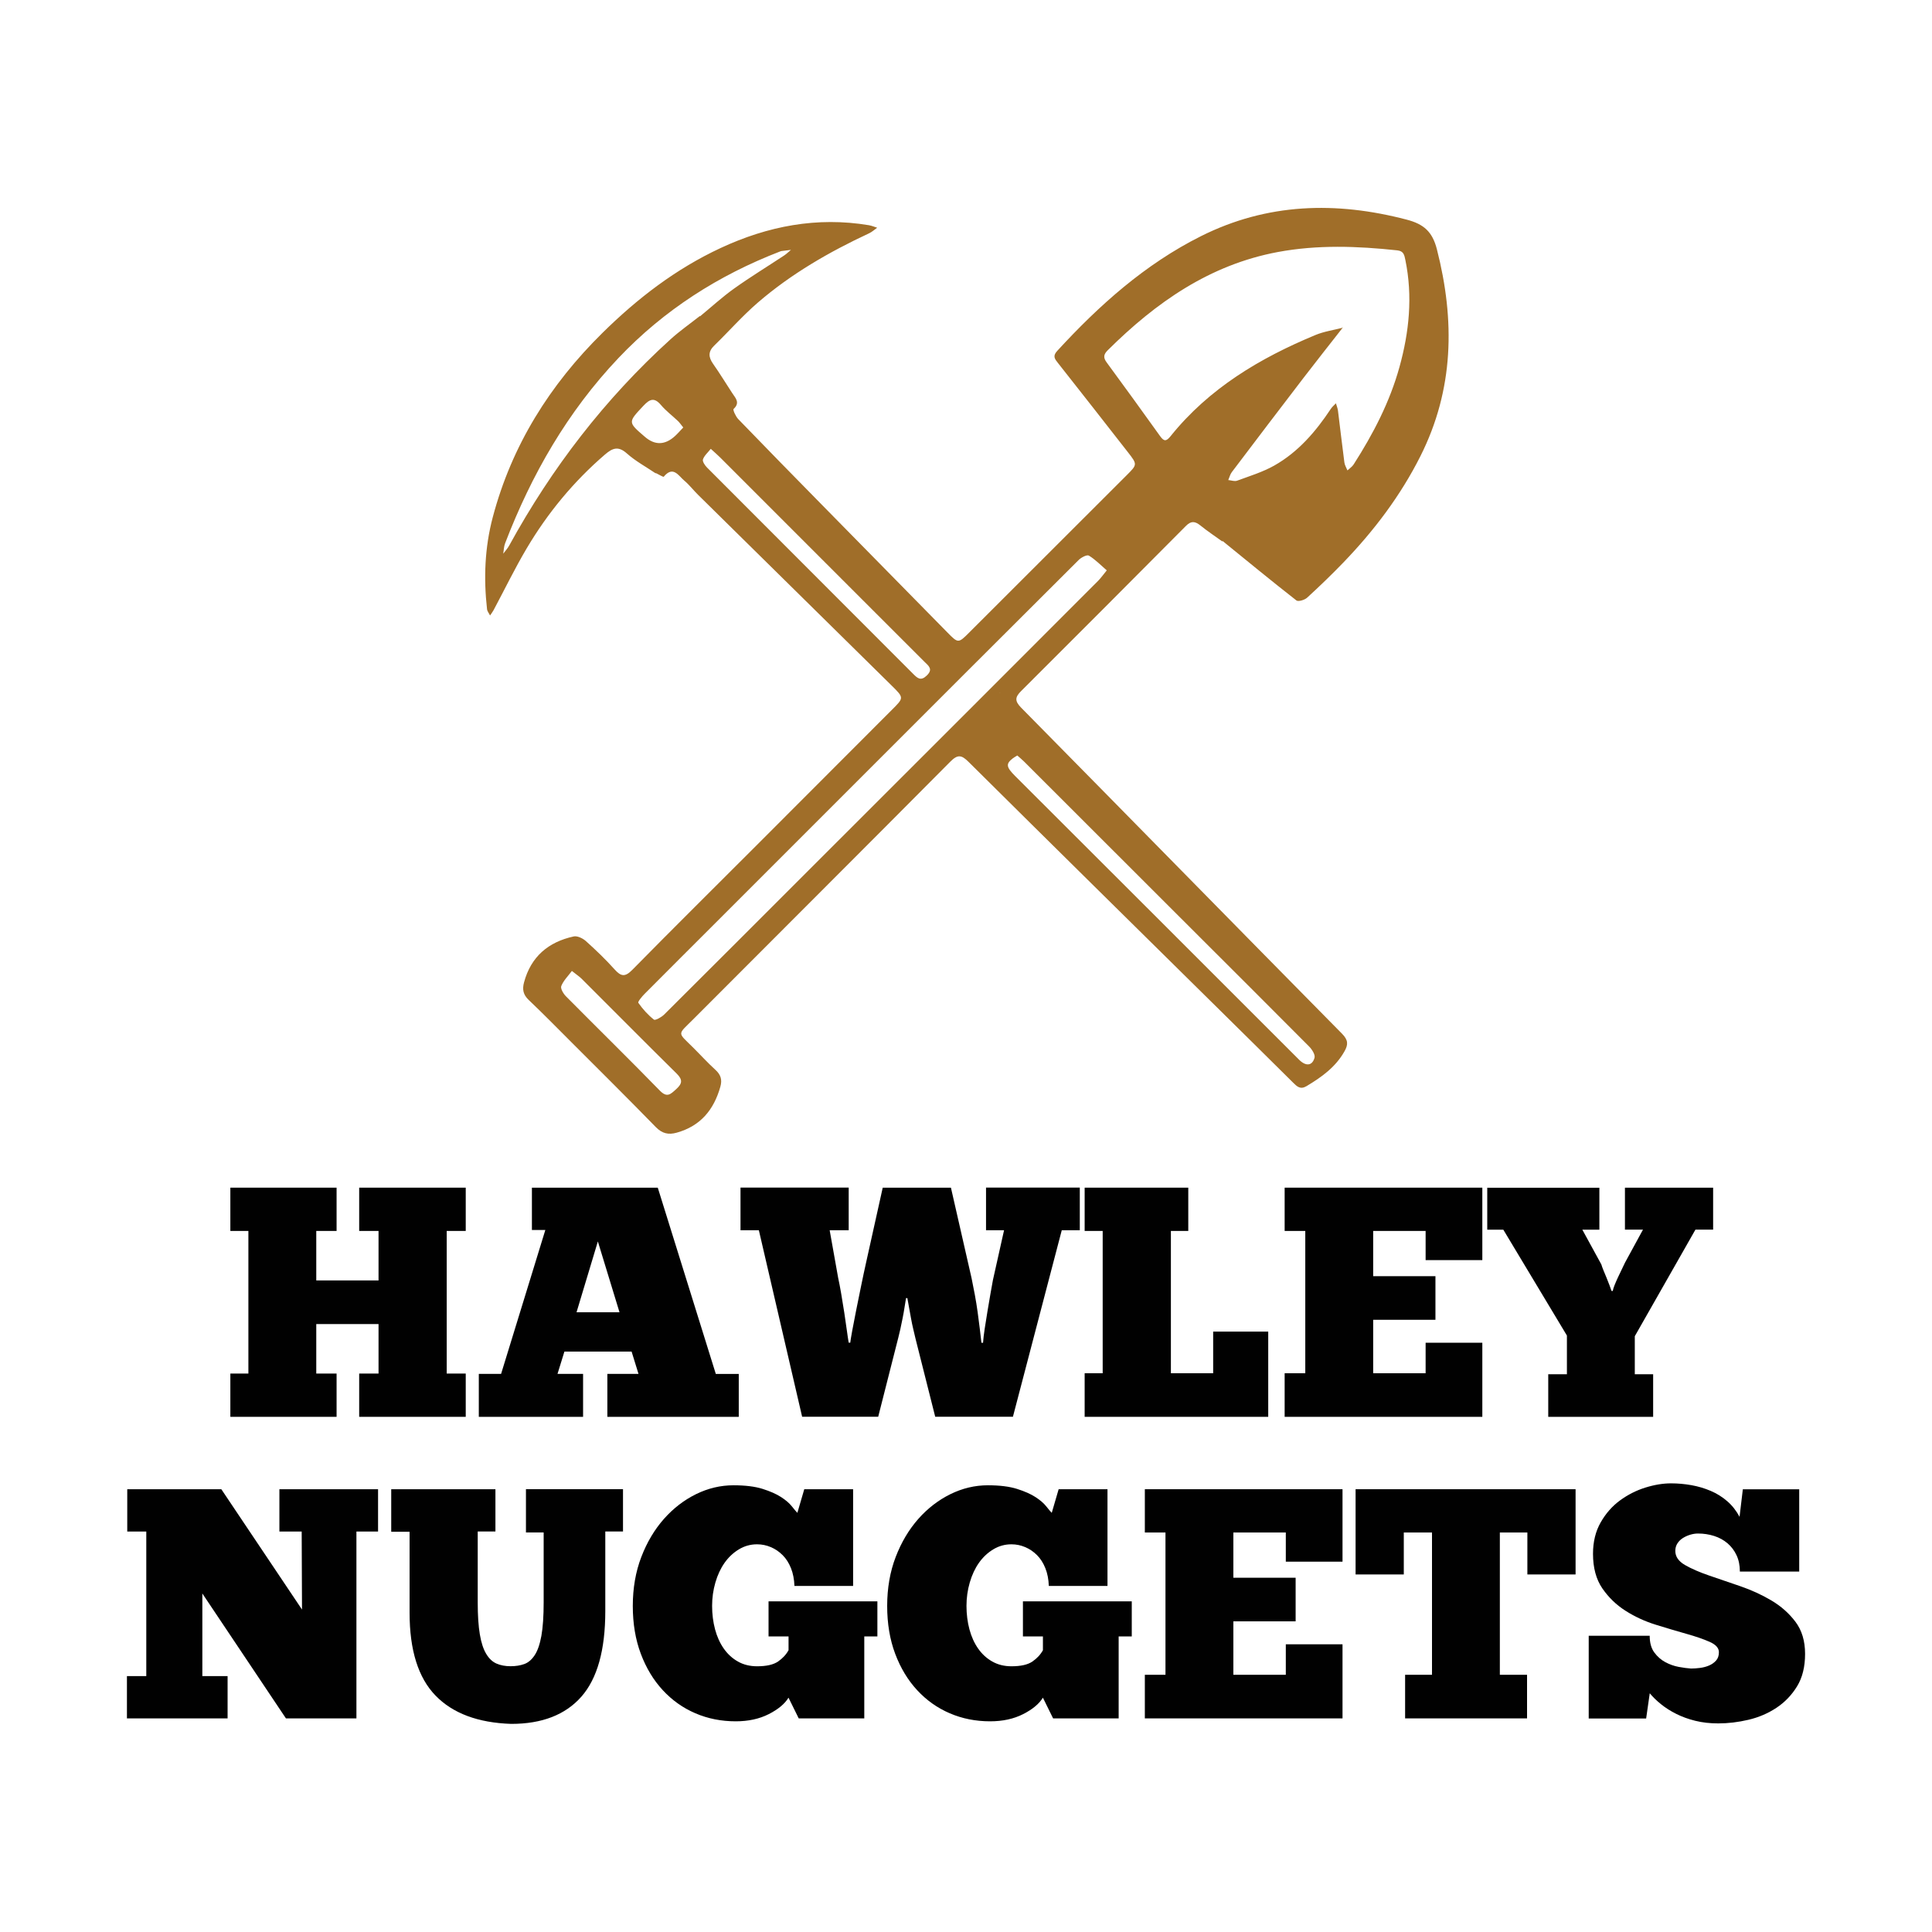 <?xml version="1.0" encoding="UTF-8"?> <svg xmlns="http://www.w3.org/2000/svg" id="Layer_1" data-name="Layer 1" viewBox="0 0 600 600"><defs><style> .cls-1 { fill: #010101; } .cls-2 { fill: #a06e29; } </style></defs><g><path class="cls-2" d="M379.61,168.16c-2.29-1.65-4.64-3.21-6.83-4.98-1.64-1.31-2.86-1.49-4.47.14-17.02,17.13-34.08,34.23-51.18,51.28-1.86,1.86-2.1,3.05,0,5.18,33.26,33.71,66.39,67.56,99.66,101.26,1.94,1.97,1.94,3.37.74,5.48-2.77,4.9-7.1,8-11.79,10.8-1.9,1.13-2.92.13-4.14-1.08-7.65-7.61-15.34-15.18-23.02-22.77-25.93-25.59-51.89-51.16-77.75-76.83-2.21-2.2-3.39-2.44-5.73-.07-26.52,26.71-53.19,53.28-79.76,79.93-5.03,5.04-5.03,3.91-.08,8.83,2.3,2.28,4.48,4.7,6.87,6.87,1.7,1.54,2.22,3.07,1.57,5.34-2.03,7.15-6.17,12.16-13.53,14.22-2.56.72-4.53.29-6.5-1.73-8.76-8.98-17.67-17.82-26.54-26.69-4.29-4.29-8.55-8.63-12.95-12.81-1.71-1.62-2.02-3.27-1.44-5.44,2.15-8.02,7.57-12.55,15.42-14.27,1.12-.25,2.83.58,3.79,1.44,3.11,2.79,6.14,5.7,8.93,8.81,1.96,2.18,3.21,2.43,5.45.16,12.87-13.08,25.92-25.99,38.89-38.97,13.93-13.93,27.84-27.89,41.77-41.82,3.73-3.72,3.78-3.72,0-7.45-20.08-19.8-40.17-39.58-60.25-59.37-1.44-1.42-2.68-3.06-4.22-4.35-1.81-1.51-3.46-4.75-6.39-1.22-.14.17-1.59-.73-2.43-1.13.02-.03.04-.06.06-.09-.05.06-.1.12-.14.17-3-2.03-6.25-3.78-8.93-6.17-2.69-2.39-4.44-1.71-6.83.34-9.71,8.36-17.76,18.11-24.27,29.09-3.71,6.26-6.89,12.83-10.32,19.25-.31.57-.72,1.09-1.08,1.63-.32-.65-.86-1.28-.94-1.96-1.08-9.6-.71-19.13,1.77-28.52,5.92-22.36,17.73-41.17,34.13-57.33,10.86-10.7,22.77-19.85,36.63-26.3,14.65-6.82,29.93-9.78,46.06-7.09.88.15,1.72.51,2.57.78-.82.58-1.58,1.3-2.48,1.72-12.41,5.79-24.21,12.59-34.6,21.55-4.78,4.13-8.98,8.92-13.52,13.33-1.93,1.87-1.82,3.58-.35,5.68,2.1,2.97,3.97,6.1,5.98,9.14,1.03,1.55,2.46,2.94.38,4.87-.28.26.66,2.32,1.45,3.15,8.62,8.93,17.31,17.79,26.01,26.64,12.95,13.19,25.92,26.37,38.88,39.55,3.4,3.46,3.43,3.49,6.82.1,16.34-16.3,32.66-32.61,48.98-48.93,3.26-3.26,3.27-3.3.31-7.1-7.22-9.25-14.45-18.49-21.72-27.7-1-1.26-1.7-2.13-.25-3.72,13.05-14.21,27.28-26.95,44.67-35.66,20.56-10.29,41.89-10.88,63.86-5.14,5.37,1.4,8.02,3.77,9.41,9.22,5.64,22.08,5.3,43.52-5.12,64.24-6.18,12.29-14.39,23.12-23.89,32.99-3.64,3.78-7.43,7.43-11.31,10.98-.77.7-2.74,1.29-3.31.84-7.73-6.04-15.3-12.27-22.92-18.46-.03.03-.06.07-.09.1ZM310.53,215.16s.08.03.11.04c-.07-.05-.13-.1-.2-.14l.09.1ZM217.37,98.14l.12.2-.04-.14c3.5-2.88,6.86-5.97,10.55-8.6,5.04-3.6,10.34-6.83,15.51-10.25.76-.5,1.42-1.16,2.13-1.75-.99.12-1.99.24-2.98.37-.13.02-.26.07-.39.12-19.14,7.39-36.05,18.18-50.21,33.11-15.81,16.68-27.01,36.2-35.2,57.54-.38.99-.39,2.13-.57,3.2.63-.84,1.36-1.62,1.86-2.54,13.2-24.08,29.73-45.56,50.09-64.03,2.87-2.6,6.07-4.83,9.12-7.24ZM416.96,101.79l.09-.1c-4.06,5.2-8.17,10.37-12.18,15.6-7.47,9.75-14.9,19.52-22.31,29.32-.53.7-.75,1.64-1.11,2.47.92.09,1.96.49,2.74.2,3.9-1.44,7.95-2.67,11.55-4.7,7.43-4.2,12.89-10.55,17.56-17.61.43-.64,1.05-1.15,1.58-1.72.22.77.54,1.52.64,2.3.68,5.35,1.28,10.72,1.99,16.07.11.85.62,1.65.95,2.47.65-.61,1.45-1.12,1.92-1.85,6.06-9.47,11.23-19.37,14.24-30.27,3.03-10.94,4.14-21.97,1.83-33.22-.32-1.56-.52-2.79-2.52-3-12.39-1.33-24.76-1.78-37.1.52-21.17,3.96-37.87,15.67-52.79,30.48-1.28,1.27-1.5,2.25-.37,3.78,5.6,7.6,11.12,15.26,16.63,22.94,1.2,1.68,1.92,1.63,3.25-.03,11.92-14.83,27.7-24.23,44.97-31.4,2.67-1.11,5.63-1.52,8.45-2.26ZM343.7,177.12c-1.84-1.59-3.53-3.35-5.54-4.57-.59-.36-2.38.57-3.17,1.36-23.03,22.94-46.01,45.93-69,68.92-14.49,14.5-28.98,29-43.48,43.49-7.44,7.44-14.9,14.86-22.31,22.32-.83.83-2.19,2.48-1.96,2.8,1.36,1.93,2.99,3.76,4.84,5.21.42.33,2.35-.75,3.19-1.58,15.02-14.93,29.98-29.93,44.96-44.9,16.98-16.97,33.96-33.93,50.94-50.9,12.97-12.97,25.94-25.95,38.9-38.93.75-.75,1.36-1.64,2.64-3.2ZM315.93,234.63c-.55.34-1.02.58-1.42.9-2.17,1.69-2.06,2.66.77,5.49,13.55,13.54,27.11,27.06,40.66,40.6,15.84,15.83,31.66,31.67,47.51,47.49,2.09,2.09,4.08,1.93,4.79-.61.27-.96-.8-2.62-1.7-3.52-12.17-12.26-24.42-24.44-36.63-36.64-17.28-17.26-34.54-34.53-51.82-51.78-.65-.65-1.38-1.24-2.15-1.93ZM220.74,139.39c-.91,1.16-2.03,2.1-2.43,3.28-.22.64.61,1.87,1.27,2.53,21.31,21.37,42.67,42.69,63.98,64.05,1.39,1.39,2.39,2.34,4.26.54,2.03-1.96.58-2.98-.68-4.23-6.68-6.66-13.35-13.34-20.02-20.01-14.48-14.49-28.96-28.98-43.45-43.46-.75-.75-1.55-1.43-2.93-2.7ZM177.61,301.53c-1.2,1.61-2.63,3-3.3,4.69-.31.76.64,2.37,1.44,3.18,9.69,9.78,19.53,19.41,29.14,29.27,2.3,2.37,3.37,1.13,5.1-.42,1.89-1.7,2.09-2.91.18-4.81-9.9-9.77-19.69-19.65-29.53-29.47-.64-.64-1.42-1.15-3.03-2.43ZM212.19,132.75c-.64-.78-1.08-1.45-1.65-2-1.75-1.67-3.72-3.14-5.27-4.97-2.08-2.46-3.49-1.85-5.44.23-4.82,5.14-4.91,5.06.46,9.66q4.67,4.01,9.35-.26c.87-.8,1.65-1.71,2.55-2.66Z"></path><path class="cls-2" d="M416.96,101.79c.01-.08.02-.16.04-.24.02.05.03.09.05.14l-.09.1Z"></path></g><g><path class="cls-1" d="M71.54,368.84h32.99v13.44h-6.31v15.37h19.34v-15.37h-6.01v-13.44h33.09v13.44h-5.91v44.29h5.91v13.44h-33.09v-13.44h6.01v-15.37h-19.34v15.37h6.31v13.44h-32.99v-13.44h5.6v-44.29h-5.6v-13.44Z"></path><path class="cls-1" d="M229.45,440.01h-40.83v-13.34h9.67l-2.14-6.92h-20.87l-2.14,6.92h7.94v13.34h-32.38v-13.34h6.92l13.74-44.69h-4.17v-13.13h39.09l18.02,57.83h7.13v13.34ZM179.05,407.53h13.34l-6.72-21.99-6.62,21.99Z"></path><path class="cls-1" d="M264.06,417c.07-.68.27-1.93.61-3.77.34-1.83.75-3.94,1.22-6.31.47-2.37.98-4.89,1.53-7.53.54-2.65,1.08-5.19,1.63-7.64l5.09-22.91h21.18l6.41,28.1c.34,1.63.68,3.36,1.02,5.19.34,1.83.63,3.63.87,5.4.24,1.77.46,3.46.66,5.09.2,1.63.37,3.09.51,4.38h.51c.07-1.15.24-2.61.51-4.38.27-1.76.56-3.58.87-5.45.31-1.87.61-3.67.92-5.4.31-1.73.56-3.14.76-4.23l3.46-15.48h-5.6v-13.24h29.12v13.24h-5.6l-15.17,57.93h-24.13l-6.11-24.23c-.2-.88-.44-1.88-.71-3-.27-1.12-.51-2.26-.71-3.41-.2-1.15-.41-2.27-.61-3.36-.2-1.08-.37-2.04-.51-2.85h-.41c-.14.75-.29,1.68-.46,2.8-.17,1.12-.37,2.27-.61,3.46-.24,1.19-.48,2.33-.71,3.41-.24,1.09-.46,2-.66,2.75l-6.21,24.43h-23.62l-13.44-57.93h-5.7v-13.24h33.6v13.24h-5.91l2.65,14.86c.27,1.22.58,2.82.92,4.78.34,1.97.66,3.96.97,5.96.31,2,.58,3.87.81,5.6.24,1.73.42,2.97.56,3.72h.51Z"></path><path class="cls-1" d="M336.86,368.84h32.17v13.44h-5.4v44.19h13.13v-12.93h17.1v26.47h-57.01v-13.54h5.6v-44.19h-5.6v-13.44Z"></path><path class="cls-1" d="M398.96,368.84h61.39v22.5h-17.61v-9.06h-16.29v14.05h19.34v13.54h-19.34v16.6h16.29v-9.47h17.61v23.01h-61.39v-13.54h6.41v-44.19h-6.41v-13.44Z"></path><path class="cls-1" d="M500.87,400.91c.07-.47.25-1.08.56-1.83.31-.75.64-1.53,1.02-2.34.37-.81.76-1.63,1.17-2.44.41-.81.75-1.53,1.02-2.14l5.6-10.28h-5.6v-13.03h27.39v13.03h-5.5l-18.83,33.09v11.81h5.7v13.24h-32.58v-13.24h5.8v-12.01l-19.75-32.88h-4.99v-13.03h34.82v13.03h-5.29l5.9,10.79c.14.48.36,1.09.66,1.83.31.75.63,1.53.97,2.34.34.81.64,1.6.92,2.34.27.75.47,1.32.61,1.73h.41Z"></path></g><g><path class="cls-1" d="M117.41,475.63h-6.72v58.03h-21.89l-25.96-38.79v25.66h7.84v13.13h-31.26v-13.13h6.01v-44.9h-5.91v-13.13h29.22l25.05,37.36-.1-24.23h-6.92v-13.13h30.64v13.13Z"></path><path class="cls-1" d="M121.48,462.49h32.38v13.13h-5.5v21.99c0,4.07.22,7.4.66,9.98.44,2.58,1.1,4.6,1.99,6.06.88,1.46,1.95,2.46,3.21,3,1.26.54,2.7.81,4.33.81s2.97-.22,4.23-.66c1.25-.44,2.34-1.36,3.26-2.75.92-1.39,1.61-3.39,2.09-6.01.47-2.61.71-6.12.71-10.54v-21.58h-5.5v-13.44h30.14v13.13h-5.5v24.74c0,12.08-2.48,20.94-7.43,26.57-4.96,5.63-12.22,8.45-21.79,8.45-10.32-.34-18.16-3.27-23.52-8.81-5.36-5.53-8.04-14.1-8.04-25.71v-25.15h-5.7v-13.24Z"></path><path class="cls-1" d="M244.87,527.24c-1.15,1.9-3.19,3.6-6.11,5.09-2.92,1.49-6.35,2.24-10.28,2.24-4.48,0-8.65-.83-12.52-2.49-3.87-1.66-7.25-4.06-10.13-7.18-2.89-3.12-5.16-6.89-6.82-11.3-1.66-4.41-2.49-9.37-2.49-14.86s.88-10.64,2.65-15.22c1.76-4.58,4.11-8.52,7.02-11.81,2.92-3.29,6.24-5.85,9.98-7.69,3.73-1.83,7.6-2.75,11.61-2.75,3.67,0,6.68.37,9.06,1.12,2.37.75,4.29,1.6,5.75,2.55,1.46.95,2.56,1.9,3.31,2.85.75.95,1.32,1.63,1.73,2.04l2.14-7.33h15.17v30.03h-18.22c-.07-2.04-.42-3.87-1.07-5.5-.65-1.63-1.51-2.99-2.6-4.07-1.09-1.09-2.31-1.92-3.67-2.49-1.36-.58-2.78-.87-4.28-.87-2.04,0-3.92.53-5.65,1.58-1.73,1.05-3.21,2.44-4.43,4.17-1.22,1.73-2.17,3.77-2.85,6.11-.68,2.34-1.02,4.77-1.02,7.28s.31,5.01.92,7.28c.61,2.27,1.51,4.26,2.7,5.96,1.19,1.7,2.65,3.04,4.38,4.02,1.73.98,3.72,1.48,5.96,1.48,2.92,0,5.09-.49,6.52-1.48,1.43-.98,2.51-2.15,3.26-3.51v-4.28h-6.21v-10.89h33.8v10.89h-4.07v25.45h-20.36l-3.16-6.41Z"></path><path class="cls-1" d="M323.87,527.24c-1.15,1.9-3.19,3.6-6.11,5.09-2.92,1.49-6.35,2.24-10.28,2.24-4.48,0-8.65-.83-12.52-2.49-3.87-1.66-7.25-4.06-10.13-7.18-2.89-3.12-5.16-6.89-6.82-11.3-1.66-4.41-2.49-9.37-2.49-14.86s.88-10.64,2.65-15.22c1.76-4.58,4.11-8.52,7.02-11.81,2.92-3.29,6.24-5.85,9.98-7.69,3.73-1.83,7.6-2.75,11.61-2.75,3.67,0,6.68.37,9.06,1.12,2.37.75,4.29,1.6,5.75,2.55,1.46.95,2.56,1.9,3.31,2.85.75.95,1.32,1.63,1.73,2.04l2.14-7.33h15.17v30.03h-18.22c-.07-2.04-.42-3.87-1.07-5.5-.65-1.63-1.51-2.99-2.6-4.07-1.09-1.09-2.31-1.92-3.67-2.49-1.36-.58-2.78-.87-4.28-.87-2.04,0-3.92.53-5.65,1.58-1.73,1.05-3.21,2.44-4.43,4.17-1.22,1.73-2.17,3.77-2.85,6.11-.68,2.34-1.02,4.77-1.02,7.28s.31,5.01.92,7.28c.61,2.27,1.51,4.26,2.7,5.96,1.19,1.7,2.65,3.04,4.38,4.02,1.73.98,3.72,1.48,5.96,1.48,2.92,0,5.09-.49,6.52-1.48,1.43-.98,2.51-2.15,3.26-3.51v-4.28h-6.21v-10.89h33.8v10.89h-4.07v25.45h-20.36l-3.16-6.41Z"></path><path class="cls-1" d="M355.54,462.49h61.39v22.5h-17.61v-9.06h-16.29v14.05h19.34v13.54h-19.34v16.6h16.29v-9.47h17.61v23.01h-61.39v-13.54h6.41v-44.19h-6.41v-13.44Z"></path><path class="cls-1" d="M489.31,462.49v26.47h-14.97v-13.03h-8.55v44.19h8.45v13.54h-37.87v-13.54h8.35v-44.19h-8.76v13.03h-14.97v-26.47h68.31Z"></path><path class="cls-1" d="M493.39,533.66v-25.66h18.94c0,2.17.47,3.9,1.43,5.19.95,1.29,2.09,2.29,3.41,3,1.32.71,2.71,1.21,4.17,1.48,1.46.27,2.73.44,3.82.51.88,0,1.83-.07,2.85-.2,1.02-.14,1.95-.39,2.8-.76.85-.37,1.56-.88,2.14-1.53.58-.64.87-1.51.87-2.6,0-1.29-.97-2.36-2.9-3.21-1.93-.85-4.34-1.68-7.23-2.49-2.89-.81-6.02-1.75-9.42-2.8-3.39-1.05-6.53-2.49-9.42-4.33-2.89-1.83-5.29-4.16-7.23-6.97-1.93-2.82-2.9-6.4-2.9-10.74,0-3.73.8-6.99,2.39-9.77,1.59-2.78,3.6-5.06,6.01-6.82,2.41-1.76,5.02-3.09,7.84-3.97,2.82-.88,5.48-1.32,7.99-1.32,2.1,0,4.21.19,6.31.56,2.1.37,4.11.97,6.01,1.78,1.9.81,3.61,1.88,5.14,3.21,1.53,1.32,2.8,2.94,3.82,4.84l1.02-8.55h17.51v25.55h-18.43c0-1.9-.34-3.58-1.02-5.04-.68-1.46-1.61-2.7-2.8-3.72-1.19-1.02-2.58-1.78-4.17-2.29-1.6-.51-3.28-.76-5.04-.76-.75,0-1.53.12-2.34.36-.81.24-1.58.58-2.29,1.02-.71.44-1.29,1-1.73,1.68-.44.68-.66,1.46-.66,2.34,0,1.77,1,3.22,3,4.38,2,1.15,4.5,2.24,7.48,3.26,2.99,1.02,6.21,2.12,9.67,3.31,3.46,1.19,6.68,2.66,9.67,4.43,2.99,1.77,5.48,3.97,7.48,6.62,2,2.65,3,5.97,3,9.98s-.83,7.37-2.49,10.08c-1.66,2.71-3.8,4.94-6.41,6.67-2.61,1.73-5.52,2.97-8.7,3.72-3.19.75-6.31,1.12-9.37,1.12-2.58,0-4.95-.27-7.13-.81-2.17-.54-4.14-1.25-5.9-2.14-1.77-.88-3.34-1.88-4.73-3-1.39-1.12-2.56-2.26-3.51-3.41l-1.12,7.84h-17.82Z"></path></g></svg> 